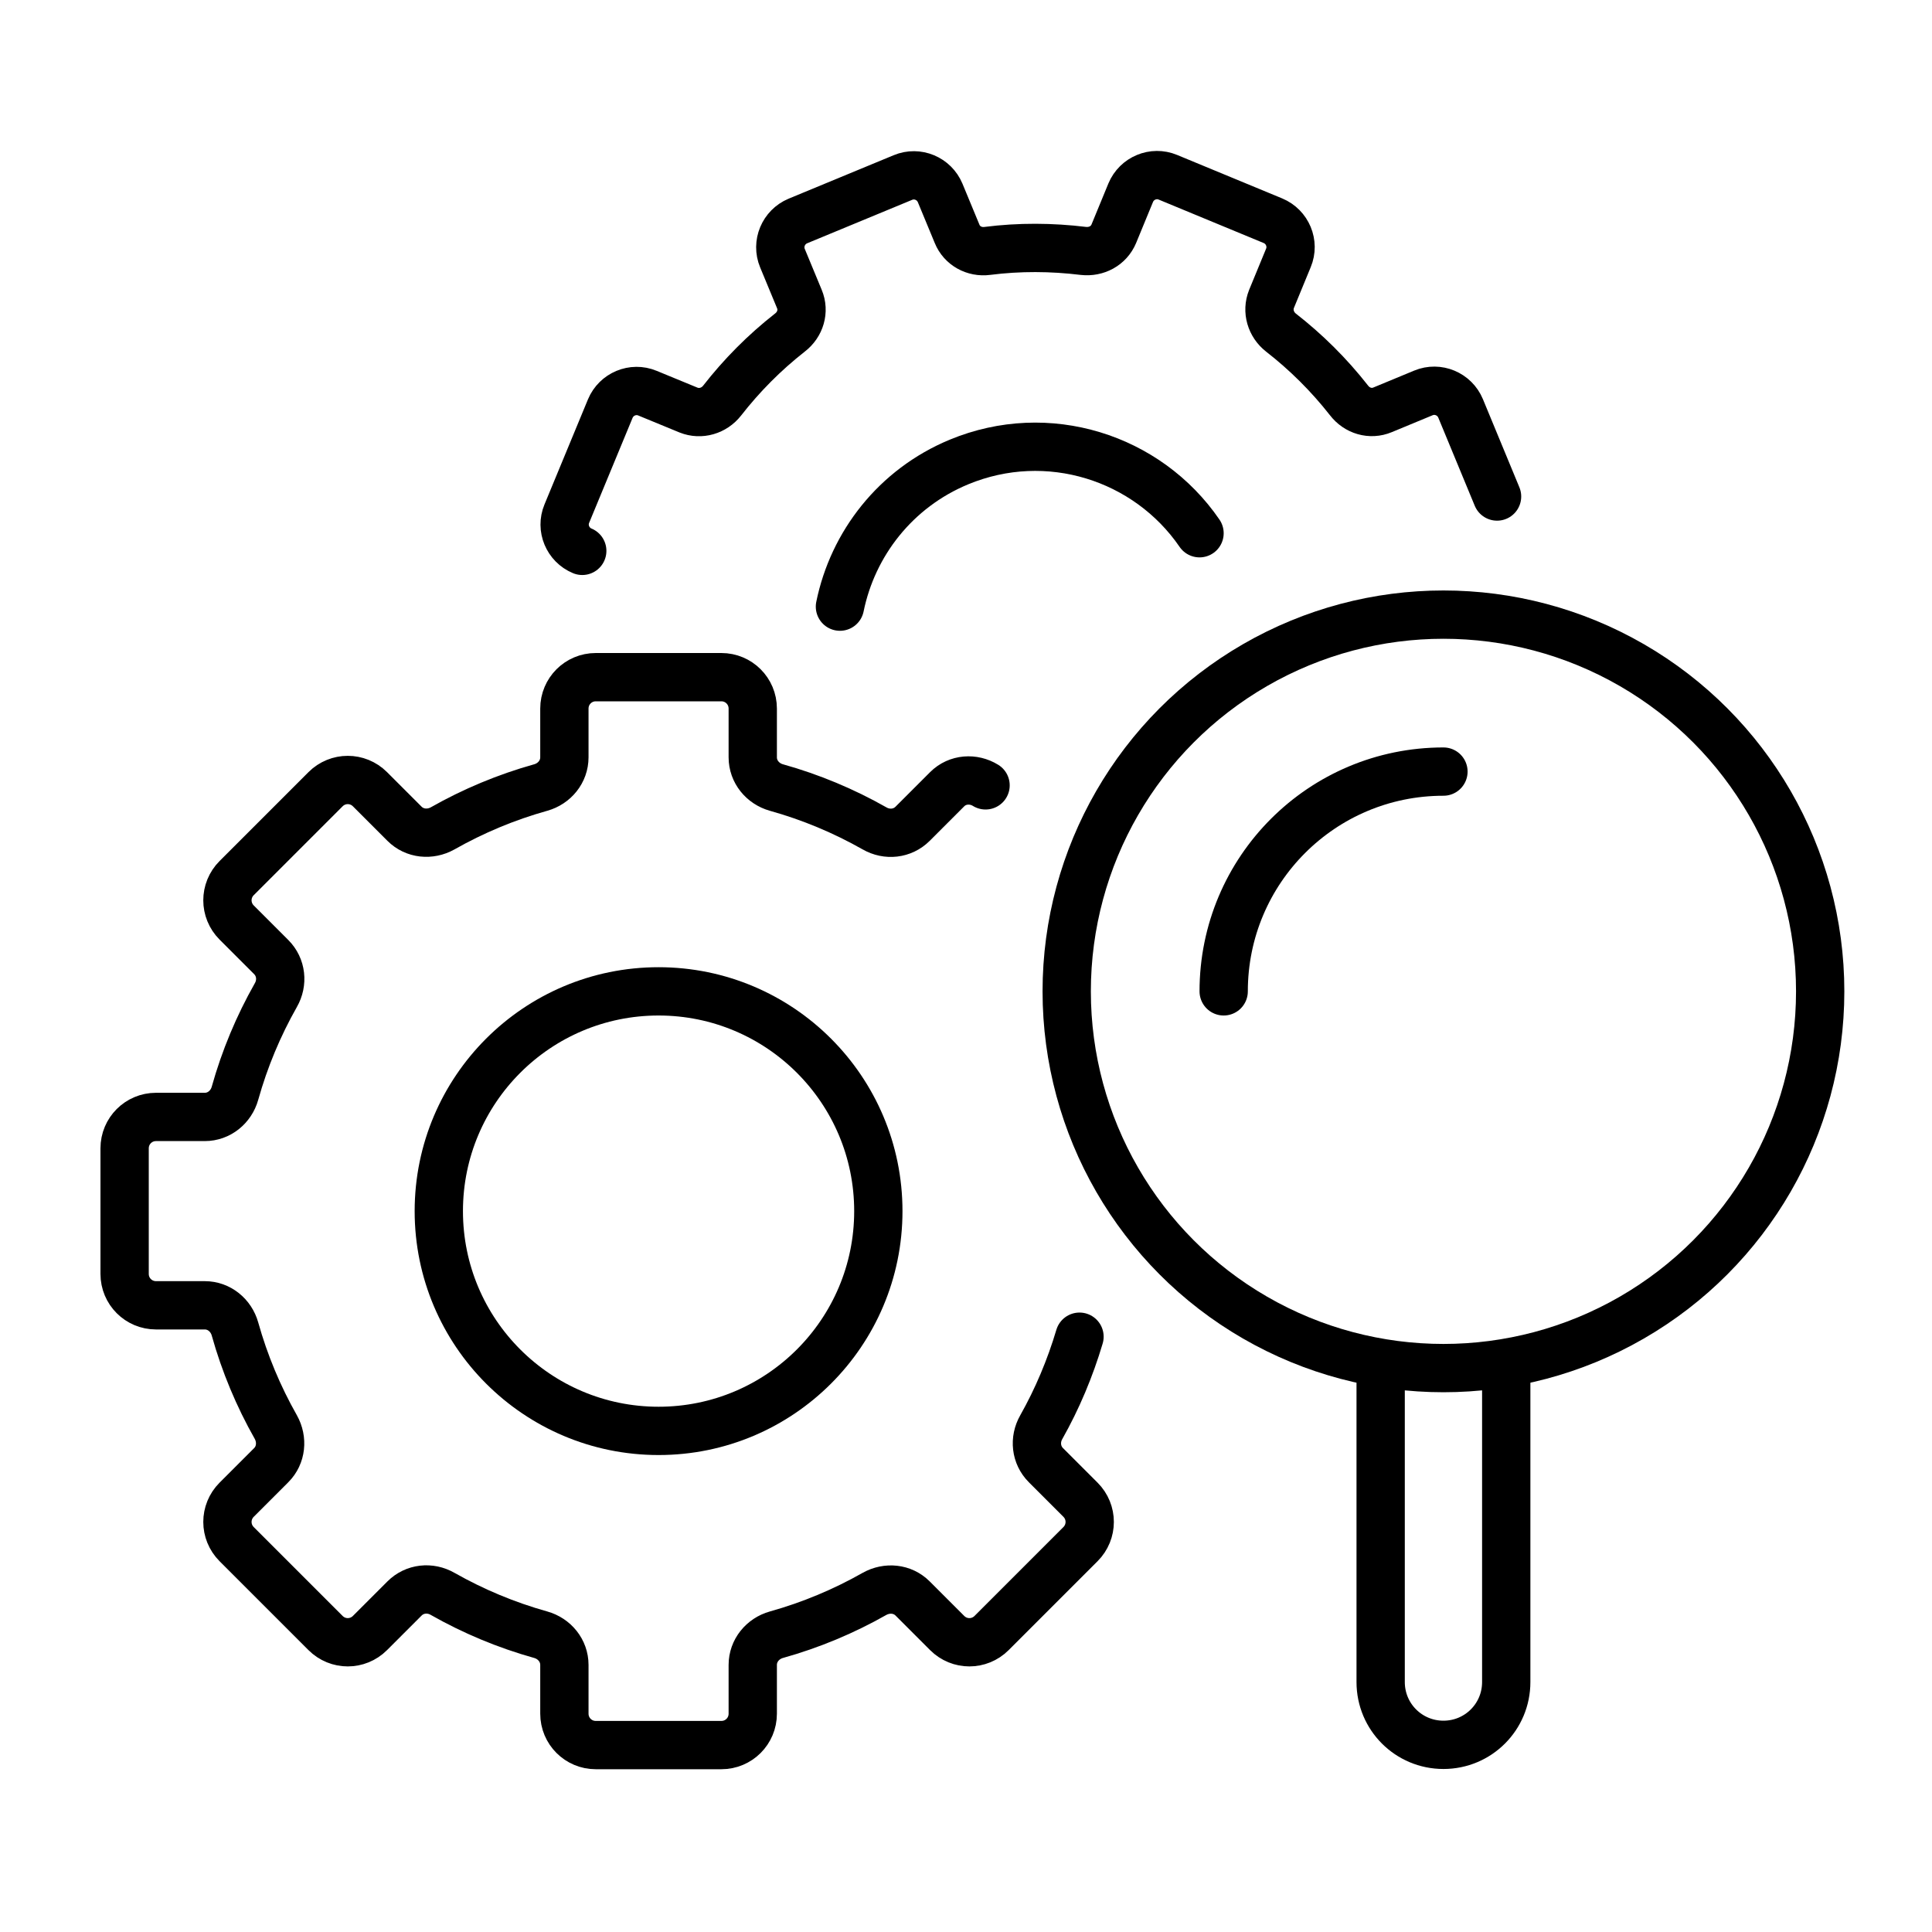 <?xml version="1.0" encoding="UTF-8"?>
<svg xmlns="http://www.w3.org/2000/svg" version="1.1" width="1280" height="1280" viewBox="0 0 65535 65535"><svg id="Calque_1" viewBox="0 0 80 80" width="65535" height="65535"><defs><style>.cls-1{stroke-linecap:round;}.cls-1,.cls-2{fill:none;stroke:#000;stroke-linejoin:round;stroke-width:2px;}</style></defs><circle class="cls-1" cx="27.27" cy="50.15" r="9.1"/><circle class="cls-2" cx="59.77" cy="41.05" r="15.6"/><path class="cls-1" d="m50.67,41.05c0-5.03,4.07-9.1,9.1-9.1"/><path class="cls-1" d="m61.99,20.56l-1.51-3.65c-.25-.6-.94-.89-1.54-.64l-1.69.7c-.5.21-1.06.04-1.39-.39-.83-1.06-1.78-2-2.82-2.81-.42-.33-.59-.89-.39-1.39l.7-1.7c.25-.6-.04-1.29-.64-1.54l-4.35-1.8c-.6-.25-1.29.04-1.54.64l-.7,1.7c-.21.5-.72.77-1.26.71-1.31-.16-2.65-.17-3.98,0-.53.07-1.05-.21-1.25-.71l-.7-1.69c-.25-.6-.94-.89-1.54-.64l-4.35,1.8c-.6.25-.89.94-.64,1.54l.7,1.69c.21.5.04,1.06-.39,1.39-1.06.83-2,1.78-2.81,2.82-.33.42-.89.59-1.39.39l-1.7-.7c-.6-.25-1.29.04-1.54.64l-1.8,4.35c-.25.6.04,1.29.64,1.54"/><path class="cls-1" d="m49.67,22.08c-2.16-3.15-6.29-4.47-9.96-2.95-2.63,1.09-4.4,3.39-4.93,5.99"/><path class="cls-2" d="m57.17,56.42v13.23c0,1.44,1.16,2.6,2.6,2.6h0c1.44,0,2.6-1.16,2.6-2.6v-13.23"/><path class="cls-1" d="m40.81,32.52c-.5-.31-1.16-.27-1.59.16l-1.43,1.43c-.42.42-1.06.49-1.58.19-1.27-.72-2.63-1.29-4.06-1.69-.57-.16-.98-.66-.98-1.25v-2.02c0-.72-.58-1.3-1.3-1.3h-5.2c-.72,0-1.3.58-1.3,1.3v2.02c0,.59-.41,1.09-.98,1.25-1.43.4-2.79.97-4.06,1.69-.52.29-1.16.23-1.58-.19l-1.43-1.43c-.51-.51-1.33-.51-1.84,0l-3.68,3.68c-.51.51-.51,1.33,0,1.84l1.43,1.43c.42.42.49,1.06.19,1.58-.72,1.27-1.29,2.63-1.69,4.06-.16.57-.66.98-1.25.98h-2.02c-.72,0-1.3.58-1.3,1.3v5.2c0,.72.58,1.3,1.3,1.3h2.02c.59,0,1.09.41,1.25.98.4,1.43.97,2.79,1.69,4.06.29.52.23,1.16-.19,1.58l-1.43,1.43c-.51.51-.51,1.33,0,1.84l3.68,3.68c.51.51,1.33.51,1.84,0l1.43-1.43c.42-.42,1.06-.49,1.58-.19,1.27.72,2.63,1.29,4.06,1.69.57.16.98.66.98,1.25v2.02c0,.72.58,1.3,1.3,1.3h5.2c.72,0,1.3-.58,1.3-1.3v-2.02c0-.59.41-1.09.98-1.25,1.43-.4,2.79-.97,4.06-1.69.52-.29,1.16-.23,1.58.19l1.43,1.43c.51.51,1.33.51,1.84,0l3.68-3.68c.51-.51.51-1.33,0-1.84l-1.43-1.43c-.42-.42-.49-1.06-.19-1.58.66-1.17,1.19-2.43,1.58-3.74"/></svg></svg>
